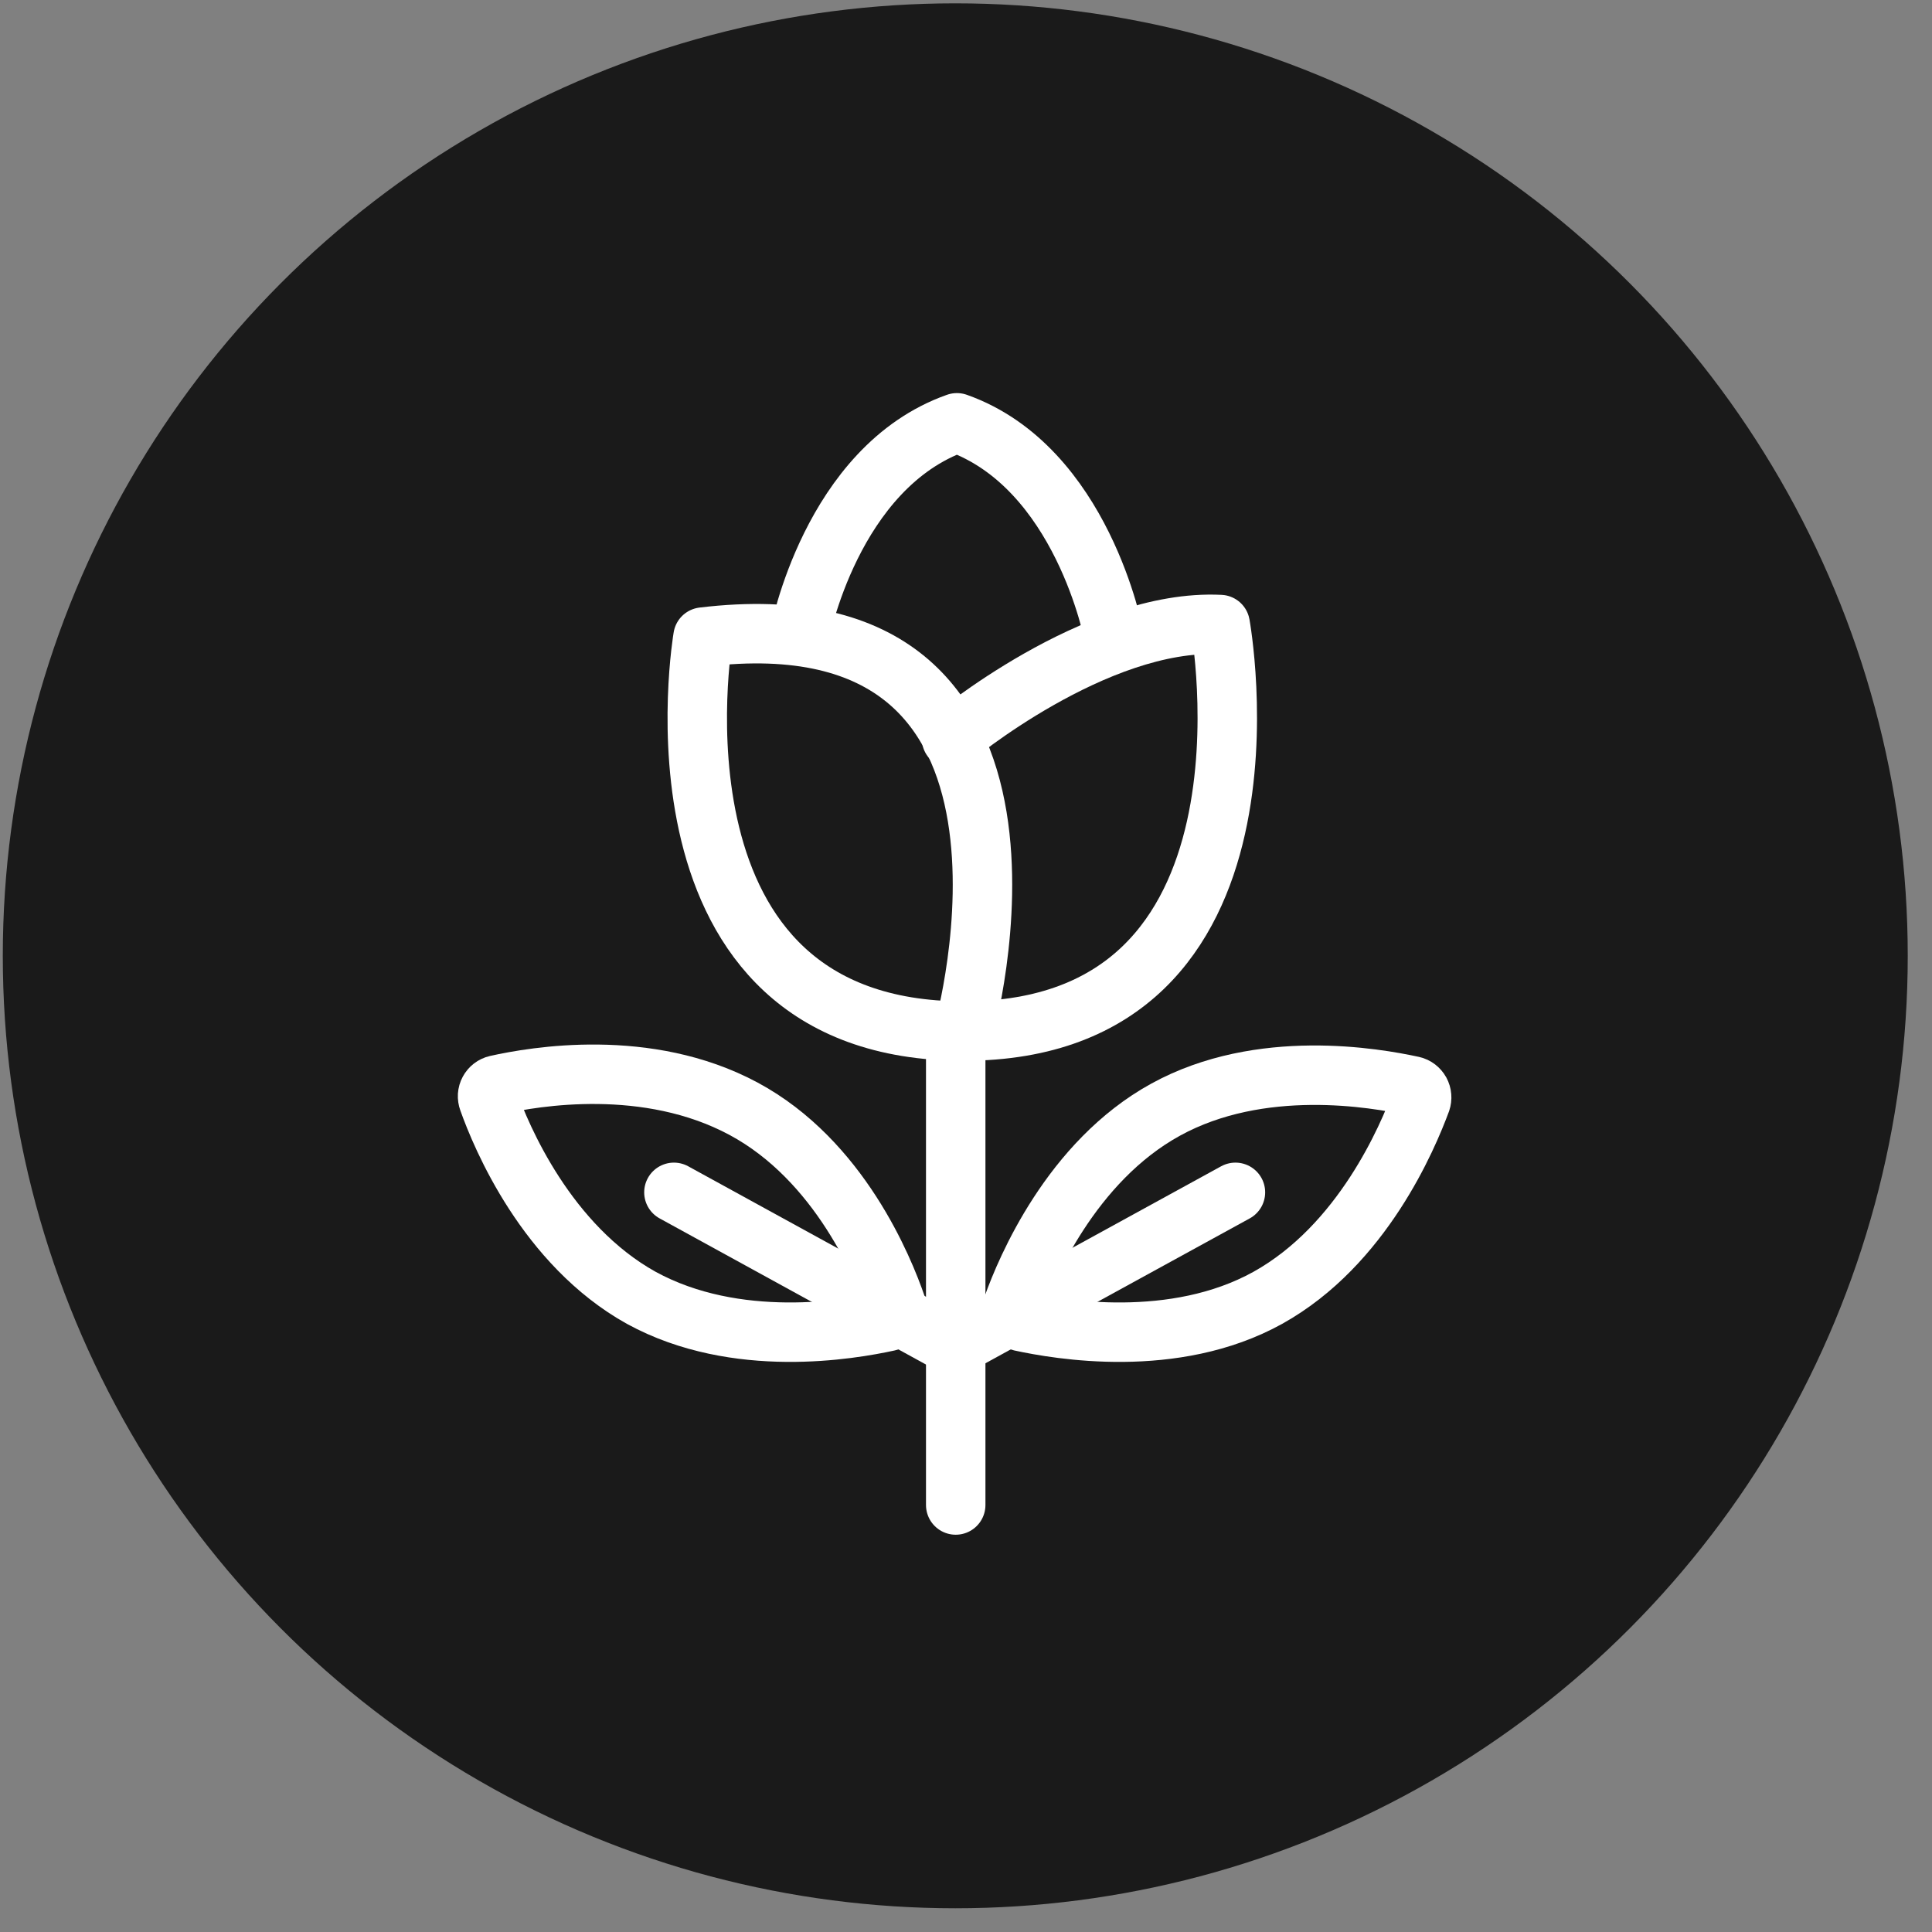 <svg width="65" height="65" viewBox="0 0 65 65" fill="none" xmlns="http://www.w3.org/2000/svg">
<rect x="0" y="0" width="65" height="65" fill="#808080" stroke="none"/>
<circle cx="32.139" cy="32.157" r="32.045" fill="#1A1A1A"/>
<path d="M32.154 35.517V50.634" stroke="white" stroke-width="2" stroke-linecap="round" stroke-linejoin="round"/>
<path d="M41.565 40.115L32.115 45.295" stroke="white" stroke-width="2" stroke-linecap="round" stroke-linejoin="round"/>
<path d="M42.654 43.664C39.496 45.414 35.604 44.73 34.349 44.46C34.295 44.447 34.244 44.423 34.2 44.39C34.157 44.356 34.12 44.313 34.094 44.264C34.068 44.215 34.052 44.161 34.049 44.106C34.045 44.05 34.053 43.995 34.072 43.942C34.507 42.725 36.03 39.081 39.22 37.331C42.409 35.58 46.278 36.264 47.525 36.535C47.579 36.547 47.63 36.571 47.674 36.605C47.718 36.639 47.755 36.681 47.782 36.73C47.808 36.779 47.825 36.832 47.829 36.888C47.834 36.944 47.827 36.999 47.809 37.052C47.367 38.246 45.844 41.89 42.654 43.664Z" stroke="white" stroke-width="2" stroke-linecap="round" stroke-linejoin="round"/>
<path d="M22.673 40.115L32.115 45.295" stroke="white" stroke-width="2" stroke-linecap="round" stroke-linejoin="round"/>
<path d="M21.575 43.664C24.773 45.414 28.633 44.73 29.881 44.459C29.934 44.447 29.985 44.423 30.029 44.39C30.073 44.356 30.11 44.313 30.137 44.265C30.164 44.216 30.18 44.162 30.185 44.106C30.19 44.051 30.183 43.995 30.165 43.942C29.731 42.677 28.246 39.033 25.01 37.299C21.773 35.564 17.983 36.217 16.704 36.503C16.651 36.515 16.6 36.539 16.556 36.573C16.512 36.607 16.476 36.649 16.45 36.698C16.423 36.747 16.408 36.801 16.404 36.857C16.401 36.913 16.409 36.968 16.428 37.02C16.862 38.245 18.386 41.89 21.575 43.664Z" stroke="white" stroke-width="2" stroke-linecap="round" stroke-linejoin="round"/>
<path d="M23.652 21.434C23.652 21.434 21.378 34.689 32.423 34.689C32.423 34.689 36.56 19.882 23.652 21.434Z" stroke="white" stroke-width="2" stroke-linecap="round" stroke-linejoin="round"/>
<path d="M32.012 24.847C32.012 24.847 36.852 20.805 41.052 21.012C41.052 21.012 43.546 34.689 32.423 34.689" stroke="white" stroke-width="2" stroke-linecap="round" stroke-linejoin="round"/>
<path d="M37.475 21.386C37.475 21.386 36.417 15.721 32.194 14.225C27.954 15.721 26.896 21.386 26.896 21.386" stroke="white" stroke-width="2" stroke-linecap="round" stroke-linejoin="round"/>
</svg>

